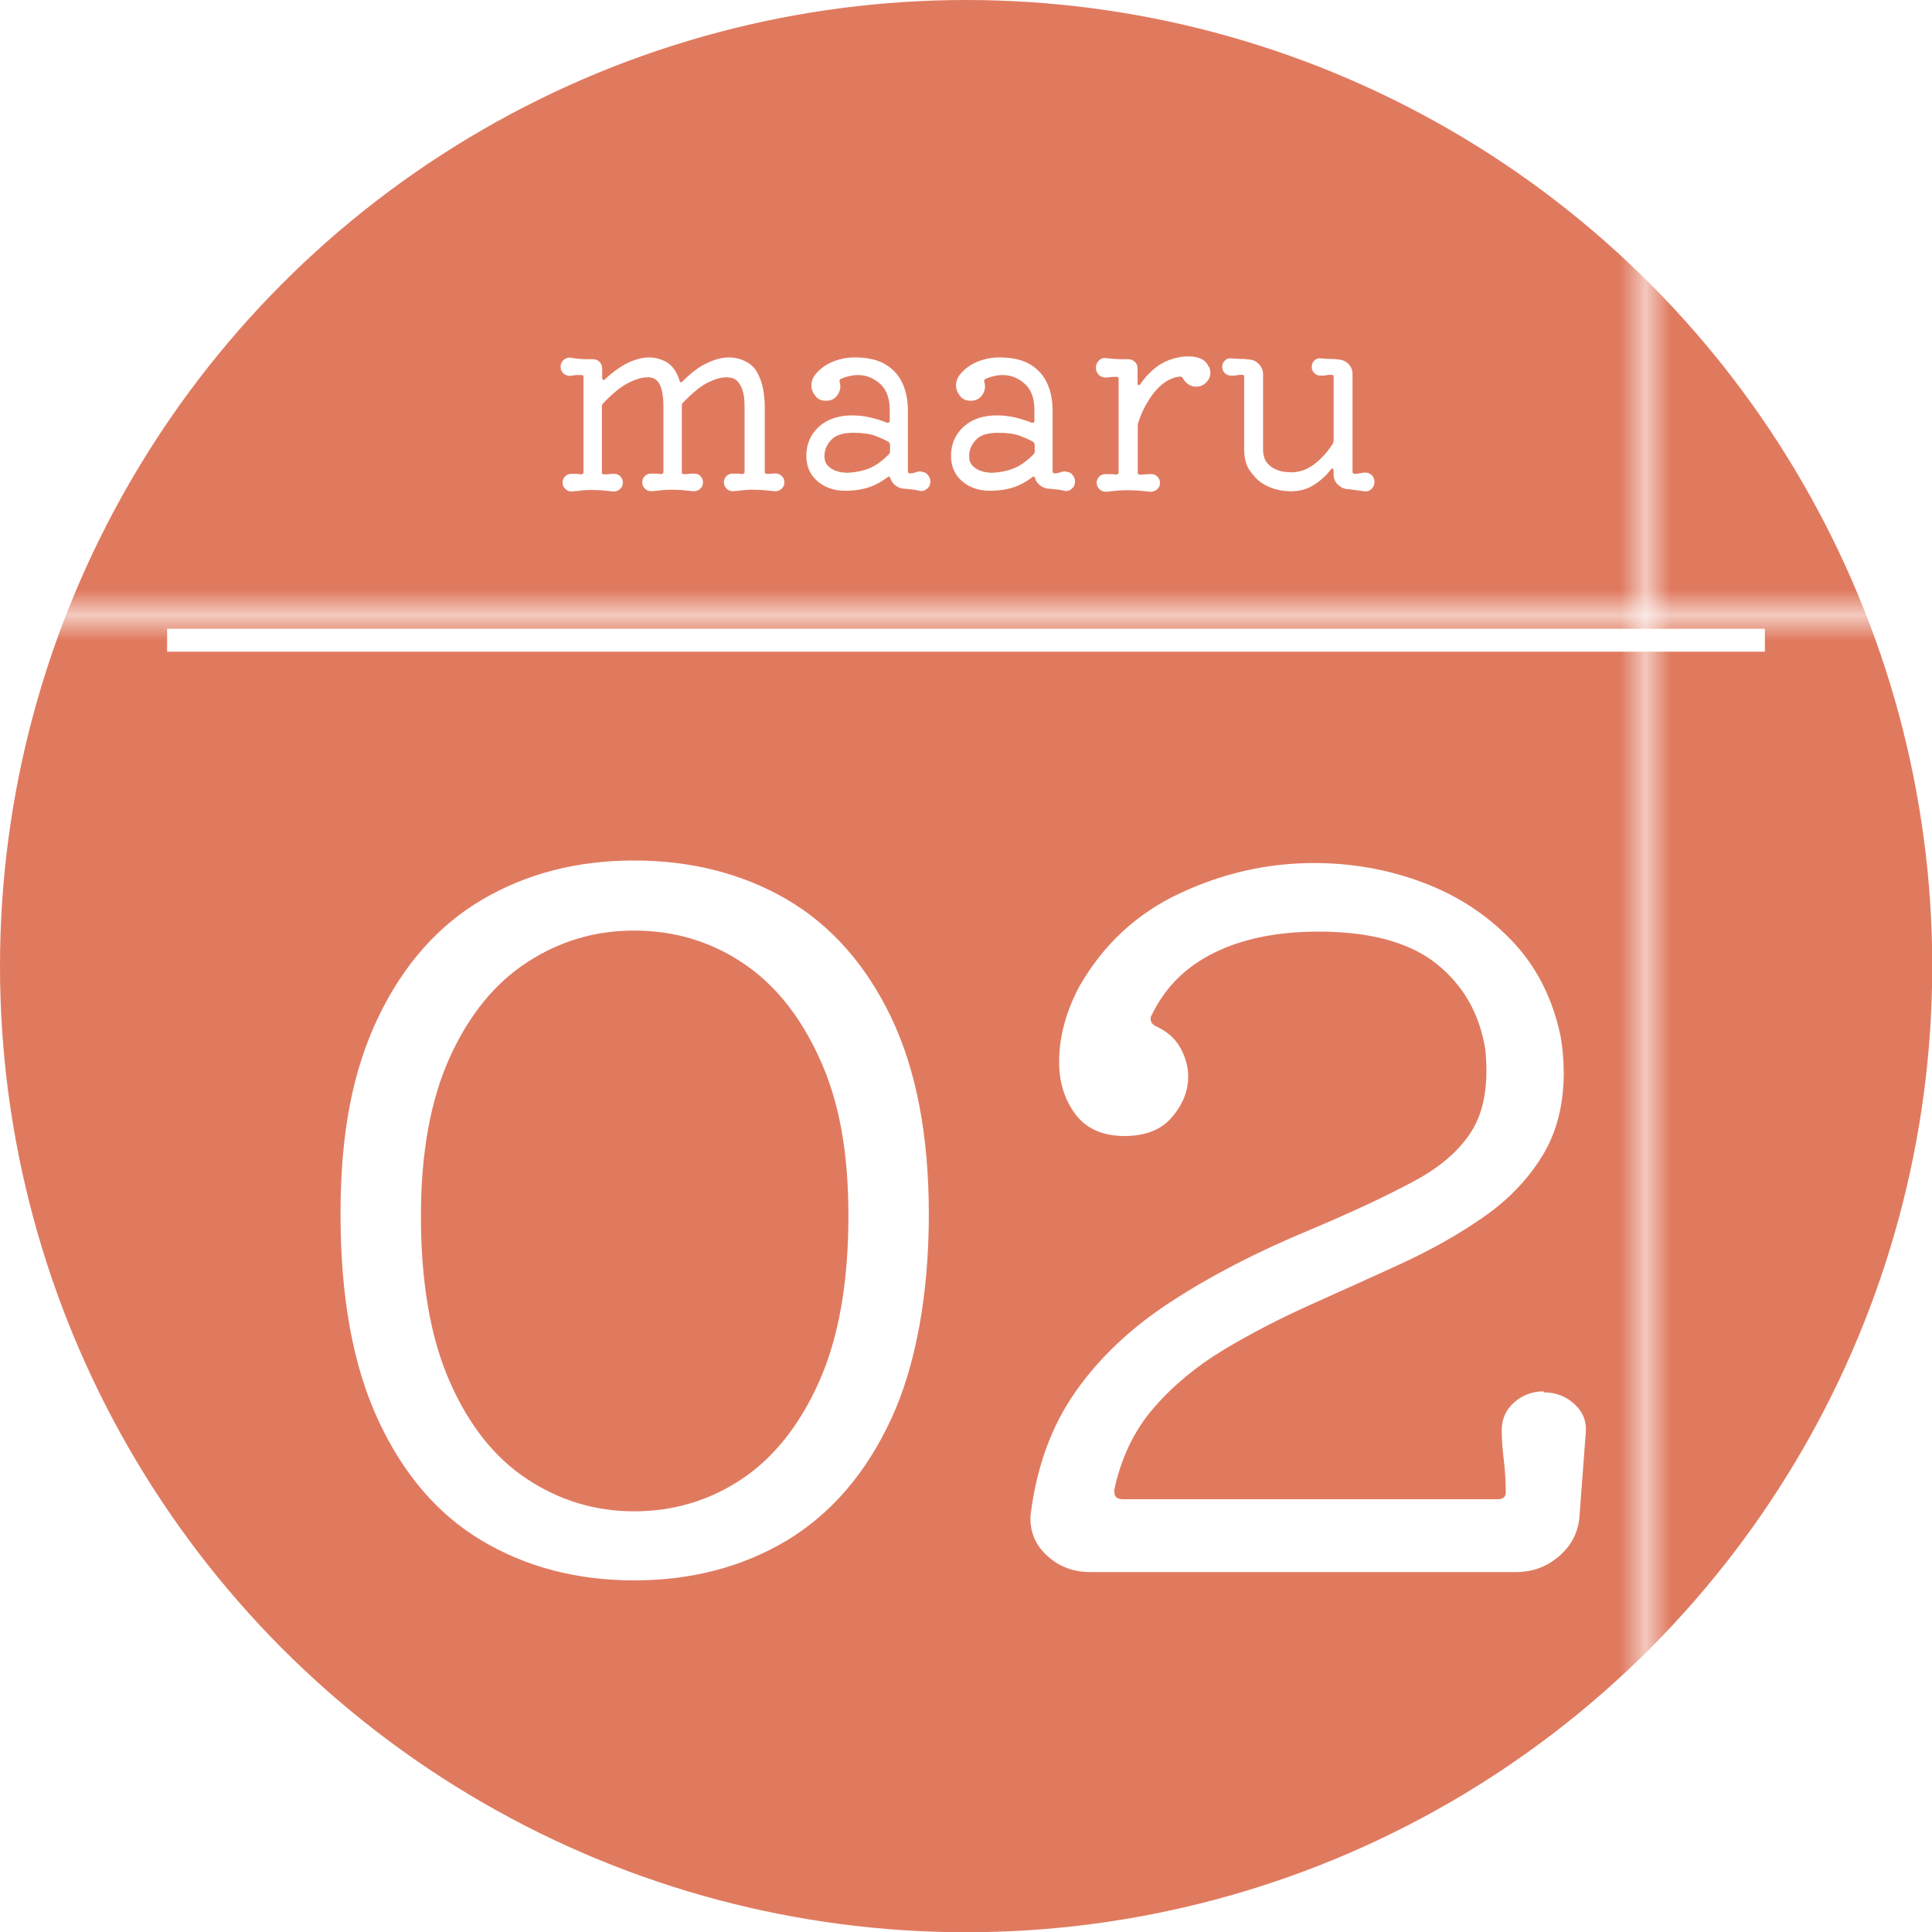 <?xml version="1.0" encoding="UTF-8"?>
<svg id="_レイヤー_2" data-name="レイヤー_2" xmlns="http://www.w3.org/2000/svg" xmlns:xlink="http://www.w3.org/1999/xlink" viewBox="0 0 76.65 76.65">
  <defs>
    <style>
      .cls-1, .cls-2 {
        fill: none;
      }

      .cls-3 {
        fill: url(#_新規パターンスウォッチ_11);
      }

      .cls-4 {
        fill: #e07a5f;
      }

      .cls-5 {
        fill: #fff;
      }

      .cls-2 {
        stroke: #fff;
        stroke-miterlimit: 10;
        stroke-width: .91px;
      }
    </style>
    <pattern id="_新規パターンスウォッチ_11" data-name="新規パターンスウォッチ 11" x="0" y="0" width="76.41" height="76.41" patternTransform="translate(-704.22 -3055.11)" patternUnits="userSpaceOnUse" viewBox="0 0 76.41 76.41">
      <g>
        <rect class="cls-1" width="76.41" height="76.41"/>
        <rect class="cls-4" width="76.41" height="76.41"/>
      </g>
    </pattern>
  </defs>
  <g id="_ラクして" data-name="ラクして">
    <g>
      <circle class="cls-3" cx="38.33" cy="38.33" r="38.33"/>
      <line class="cls-2" x1="6.63" y1="25.4" x2="70.02" y2="25.4"/>
      <g>
        <path class="cls-5" d="M30.78,18.79c.09,0,.17.03.24.1.07.07.1.15.1.25s-.04.19-.11.25c-.07.07-.16.1-.26.1-.21-.02-.37-.04-.49-.05-.12,0-.23-.01-.34-.01-.12,0-.24,0-.35.01-.12.01-.28.03-.48.05-.1,0-.19-.03-.26-.1-.07-.07-.11-.15-.11-.25s.03-.18.1-.25c.07-.07.15-.1.24-.1.06,0,.12,0,.19,0,.07,0,.13.01.2.02h.02s.07-.03.07-.08v-2.61c0-.31-.04-.57-.13-.76s-.2-.31-.33-.35c-.07-.03-.17-.04-.29-.04-.19,0-.42.07-.69.2-.28.13-.61.4-1,.8-.03.03-.05.07-.05.11v2.65c0,.05.02.08.07.08.07,0,.15,0,.22-.01s.14-.01.21-.01c.09,0,.17.03.24.1.07.07.1.15.1.25s-.04.19-.11.25c-.07.07-.16.1-.27.1-.21-.02-.37-.04-.49-.05-.12,0-.23-.01-.33-.01-.13,0-.25,0-.36.01-.11.01-.27.03-.47.05-.11,0-.2-.03-.27-.1-.07-.07-.11-.15-.11-.25s.03-.18.1-.25c.07-.07.15-.1.24-.1.06,0,.13,0,.2,0s.14.01.21.02h.02s.07-.03.07-.08v-2.61c0-.65-.14-1.03-.42-1.12-.03-.01-.07-.02-.11-.03-.04,0-.08,0-.13,0-.19,0-.42.07-.71.21-.29.14-.63.41-1.02.82-.03.03-.05.07-.05.11v2.63c0,.05.02.08.07.08.07,0,.15,0,.21-.01s.14-.01.21-.01c.09,0,.17.03.24.1.07.07.1.15.1.25s-.04.19-.11.25c-.07.07-.16.1-.26.1-.21-.02-.37-.04-.49-.05-.12,0-.23-.01-.34-.01-.12,0-.24,0-.35.01-.12.01-.27.03-.47.05-.1,0-.19-.03-.26-.1-.07-.07-.11-.15-.11-.25s.03-.18.1-.25c.07-.07.15-.1.24-.1.05,0,.12,0,.19,0s.14.01.21.02h.02s.07-.03.07-.08v-3.78c0-.05-.02-.08-.07-.08-.07,0-.14,0-.21,0s-.15.02-.23.03c-.11.01-.2-.02-.28-.09s-.12-.16-.12-.27.04-.2.12-.27.17-.1.28-.09c.15.03.32.05.51.06h.37c.11,0,.2.04.27.11.07.07.1.16.1.26v.38s.01.06.04.07.05,0,.08-.03c.31-.29.62-.51.91-.65.3-.14.57-.21.83-.21.21,0,.41.05.61.14.15.07.28.18.38.32.1.14.17.29.22.46.02.08.06.09.12.03.33-.33.65-.58.96-.72.31-.15.6-.23.87-.23.23,0,.45.05.65.15.21.1.38.25.49.46.11.21.19.44.23.67.04.24.06.46.06.65v2.61c0,.05.03.08.08.08.07,0,.14,0,.21-.01.07,0,.13-.01.2-.01Z"/>
        <path class="cls-5" d="M36.56,18.72c.1,0,.19.04.25.12.07.08.1.17.1.26,0,.12-.04.22-.13.29-.09.08-.19.11-.3.08-.09-.02-.18-.04-.28-.05s-.2-.02-.3-.03c-.13,0-.25-.04-.36-.12-.11-.08-.18-.18-.22-.31-.02-.06-.05-.07-.1-.03-.23.17-.47.31-.74.4-.27.09-.58.14-.95.14-.44,0-.81-.13-1.1-.38s-.44-.59-.44-1c0-.47.17-.86.5-1.16s.77-.45,1.32-.45c.21,0,.43.02.66.07s.47.12.72.22c0,0,.01,0,.02,0,0,0,.01,0,.02,0,.05,0,.07-.03.07-.08v-.4c0-.47-.12-.83-.38-1.06s-.54-.35-.88-.35c-.22,0-.45.05-.68.15-.05.03-.06.07-.05.12.02.06.03.12.03.17,0,.15-.05.28-.15.4-.1.12-.24.18-.42.18s-.32-.06-.42-.19c-.1-.12-.16-.26-.16-.42s.06-.32.18-.46c.18-.21.4-.37.67-.48.27-.11.56-.17.87-.17.52,0,.94.1,1.24.29.31.19.53.45.67.77.14.32.2.67.2,1.05v2.41c0,.05.03.08.08.08.07,0,.15-.01.22-.04.07-.02.14-.04.21-.04ZM33.54,18.76c.39-.01.71-.08.97-.19.26-.11.51-.3.76-.55.03-.03.04-.07.04-.11v-.28s-.02-.08-.06-.1c-.14-.08-.32-.16-.53-.24-.21-.08-.5-.12-.86-.12-.41,0-.71.09-.88.28-.18.19-.27.4-.27.64,0,.16.04.29.13.38.09.1.2.17.33.21.13.05.25.07.38.07Z"/>
        <path class="cls-5" d="M42.3,18.72c.1,0,.19.04.25.12.07.08.1.17.1.26,0,.12-.04.22-.13.29-.09.08-.19.11-.3.08-.09-.02-.18-.04-.28-.05s-.2-.02-.3-.03c-.13,0-.25-.04-.36-.12-.11-.08-.18-.18-.22-.31-.02-.06-.05-.07-.1-.03-.23.17-.47.31-.74.4-.27.09-.58.14-.95.14-.44,0-.81-.13-1.1-.38s-.44-.59-.44-1c0-.47.17-.86.5-1.16s.77-.45,1.32-.45c.21,0,.43.02.66.07s.47.12.72.22c0,0,.01,0,.02,0,0,0,.01,0,.02,0,.05,0,.07-.03.07-.08v-.4c0-.47-.12-.83-.38-1.06s-.54-.35-.88-.35c-.22,0-.45.05-.68.15-.05.03-.06.07-.05.12.02.06.03.12.03.17,0,.15-.05.28-.15.4-.1.12-.24.18-.42.18s-.32-.06-.42-.19c-.1-.12-.16-.26-.16-.42s.06-.32.18-.46c.18-.21.4-.37.67-.48.27-.11.56-.17.87-.17.52,0,.94.1,1.24.29.31.19.53.45.67.77.14.32.2.67.2,1.05v2.41c0,.05.03.08.08.08.07,0,.15-.01.22-.04.07-.02.14-.04.21-.04ZM39.28,18.76c.39-.01.71-.08.97-.19.26-.11.51-.3.76-.55.03-.03.04-.07.04-.11v-.28s-.02-.08-.06-.1c-.14-.08-.32-.16-.53-.24-.21-.08-.5-.12-.86-.12-.41,0-.71.09-.88.28-.18.19-.27.4-.27.64,0,.16.04.29.13.38.09.1.2.17.33.21.13.05.25.07.38.07Z"/>
        <path class="cls-5" d="M47.96,14.54c.04.09.06.17.06.25,0,.15-.06.28-.17.39-.11.11-.25.16-.4.16-.11,0-.22-.03-.31-.1-.09-.06-.16-.14-.21-.23-.02-.05-.06-.07-.11-.07-.24.02-.47.12-.69.29-.22.18-.41.4-.57.67-.17.27-.3.55-.4.86-.01.03-.02.06-.02.11v1.88c0,.05.02.08.07.08.08,0,.16,0,.23-.01s.16-.01.24-.01c.09,0,.17.03.24.1.07.07.1.15.1.25s-.04.19-.11.25c-.07.07-.16.1-.27.1-.21-.02-.37-.04-.5-.05-.13,0-.25-.01-.37-.01-.14,0-.27,0-.4.01-.12.01-.28.03-.48.05-.11,0-.2-.03-.27-.1-.07-.07-.11-.15-.11-.25s.03-.18.1-.25c.07-.07.15-.1.24-.1.07,0,.14,0,.22,0,.08,0,.15.01.22.02h.02s.07-.03.07-.08v-3.72c0-.05-.02-.08-.07-.08-.15,0-.29.01-.42.03-.11,0-.21-.03-.29-.1-.08-.08-.12-.17-.12-.29s.04-.21.12-.29c.08-.08.18-.11.29-.09.14.01.25.02.33.03.08,0,.15.01.23.01h.31c.11,0,.19.04.27.11.07.07.1.16.1.26v.58s.01.07.03.08.05,0,.08-.04c.2-.29.44-.54.71-.73.28-.19.6-.31.98-.36.04,0,.08-.01.12-.01.04,0,.08,0,.12,0,.17,0,.33.03.47.09.14.06.25.17.31.32Z"/>
        <path class="cls-5" d="M54.12,18.75c.11-.01.21.02.29.09s.12.17.12.28c0,.11-.04.2-.12.28s-.18.11-.29.09c-.09-.01-.19-.03-.3-.04-.11-.02-.21-.03-.31-.04-.17,0-.31-.07-.43-.18s-.17-.25-.17-.42v-.14s-.01-.07-.04-.08-.05,0-.07.04c-.2.25-.43.46-.69.62-.26.16-.56.24-.89.24-.46,0-.86-.12-1.21-.36-.15-.11-.29-.27-.44-.48-.14-.21-.21-.49-.21-.83v-2.87c0-.05-.02-.08-.07-.08-.08,0-.16,0-.23.02s-.15.01-.23.01c-.09,0-.17-.03-.24-.1-.07-.07-.1-.15-.1-.25s.04-.19.11-.25c.07-.07.16-.1.26-.08.15.01.27.02.36.02.09,0,.19,0,.29.02.17,0,.31.06.42.17.12.12.18.26.18.42v2.97c0,.22.05.39.14.52.09.12.21.21.34.27.13.06.26.1.38.11s.2.02.25.02c.33,0,.64-.11.92-.32.28-.22.53-.49.74-.82.02-.04.03-.08.03-.11v-2.54c0-.05-.02-.08-.07-.08-.07,0-.15,0-.24.02s-.16.01-.22.01c-.09,0-.17-.03-.24-.1-.07-.07-.1-.15-.1-.25s.04-.19.11-.25c.07-.07.16-.1.26-.08.15.01.27.02.36.02.09,0,.19,0,.29.02.17,0,.31.06.43.17.12.12.17.26.17.42v3.87c0,.05.03.08.08.08.07,0,.13,0,.19-.02.06-.01.12-.02.19-.03Z"/>
      </g>
      <g>
        <path class="cls-5" d="M25.16,34.14c2.27,0,4.29.52,6.05,1.54,1.76,1.03,3.14,2.59,4.14,4.67,1,2.09,1.5,4.69,1.5,7.82s-.5,5.99-1.5,8.14c-1,2.15-2.38,3.75-4.14,4.81-1.76,1.05-3.78,1.58-6.05,1.58s-4.29-.53-6.05-1.58c-1.76-1.05-3.13-2.66-4.12-4.81-.99-2.15-1.48-4.86-1.48-8.14s.5-5.73,1.5-7.82c1-2.08,2.38-3.64,4.14-4.67,1.76-1.03,3.76-1.54,6.01-1.54ZM25.16,59.96c1.57,0,2.99-.43,4.27-1.28,1.27-.85,2.3-2.14,3.07-3.87.77-1.73,1.16-3.92,1.16-6.56s-.39-4.62-1.16-6.29c-.77-1.68-1.79-2.94-3.07-3.78-1.27-.84-2.7-1.26-4.27-1.26s-2.96.42-4.25,1.26c-1.29.84-2.31,2.1-3.07,3.78-.76,1.68-1.14,3.78-1.14,6.29,0,2.64.38,4.83,1.14,6.56.76,1.73,1.78,3.02,3.07,3.87,1.29.85,2.7,1.28,4.25,1.28Z"/>
        <path class="cls-5" d="M61.24,55.24c.49,0,.9.16,1.24.48.34.32.48.71.43,1.16l-.24,3.2c-.03.64-.28,1.18-.77,1.62-.49.44-1.07.67-1.75.67h-16.9c-.68,0-1.25-.22-1.73-.67-.47-.44-.68-.99-.63-1.62.24-1.91.84-3.53,1.79-4.88.95-1.35,2.21-2.54,3.8-3.57,1.58-1.03,3.42-1.98,5.5-2.84,1.68-.71,3.05-1.35,4.12-1.93,1.07-.57,1.84-1.25,2.32-2.04.47-.79.64-1.84.51-3.17-.22-1.4-.85-2.53-1.91-3.39-1.06-.86-2.63-1.3-4.71-1.3-1.62,0-3.01.28-4.14.84-1.14.56-1.96,1.39-2.48,2.48-.03.03-.04.08-.04.15,0,.13.08.23.24.3.43.2.75.49.95.86.2.37.3.74.3,1.12,0,.58-.22,1.12-.65,1.62-.43.5-1.06.74-1.87.74-.87,0-1.52-.29-1.95-.86-.43-.57-.65-1.26-.65-2.08,0-.99.27-2,.81-3.01.95-1.65,2.27-2.88,3.98-3.68,1.71-.8,3.48-1.2,5.32-1.2,1.49,0,2.92.25,4.29.76,1.37.51,2.55,1.27,3.53,2.29.99,1.02,1.65,2.3,1.97,3.85.08.48.12.95.12,1.41,0,1.3-.29,2.41-.87,3.34-.58.93-1.35,1.73-2.32,2.4-.96.67-2.04,1.28-3.23,1.83-1.19.55-2.4,1.09-3.62,1.64s-2.37,1.14-3.45,1.79c-1.08.65-2.01,1.42-2.78,2.31-.77.89-1.29,1.97-1.56,3.24v.08c0,.2.11.3.33.3h14.87c.22,0,.33-.09.33-.27,0-.46-.03-.89-.08-1.3-.05-.41-.08-.8-.08-1.18,0-.43.16-.79.49-1.09.33-.29.72-.44,1.18-.44Z"/>
      </g>
    </g>
  </g>
</svg>